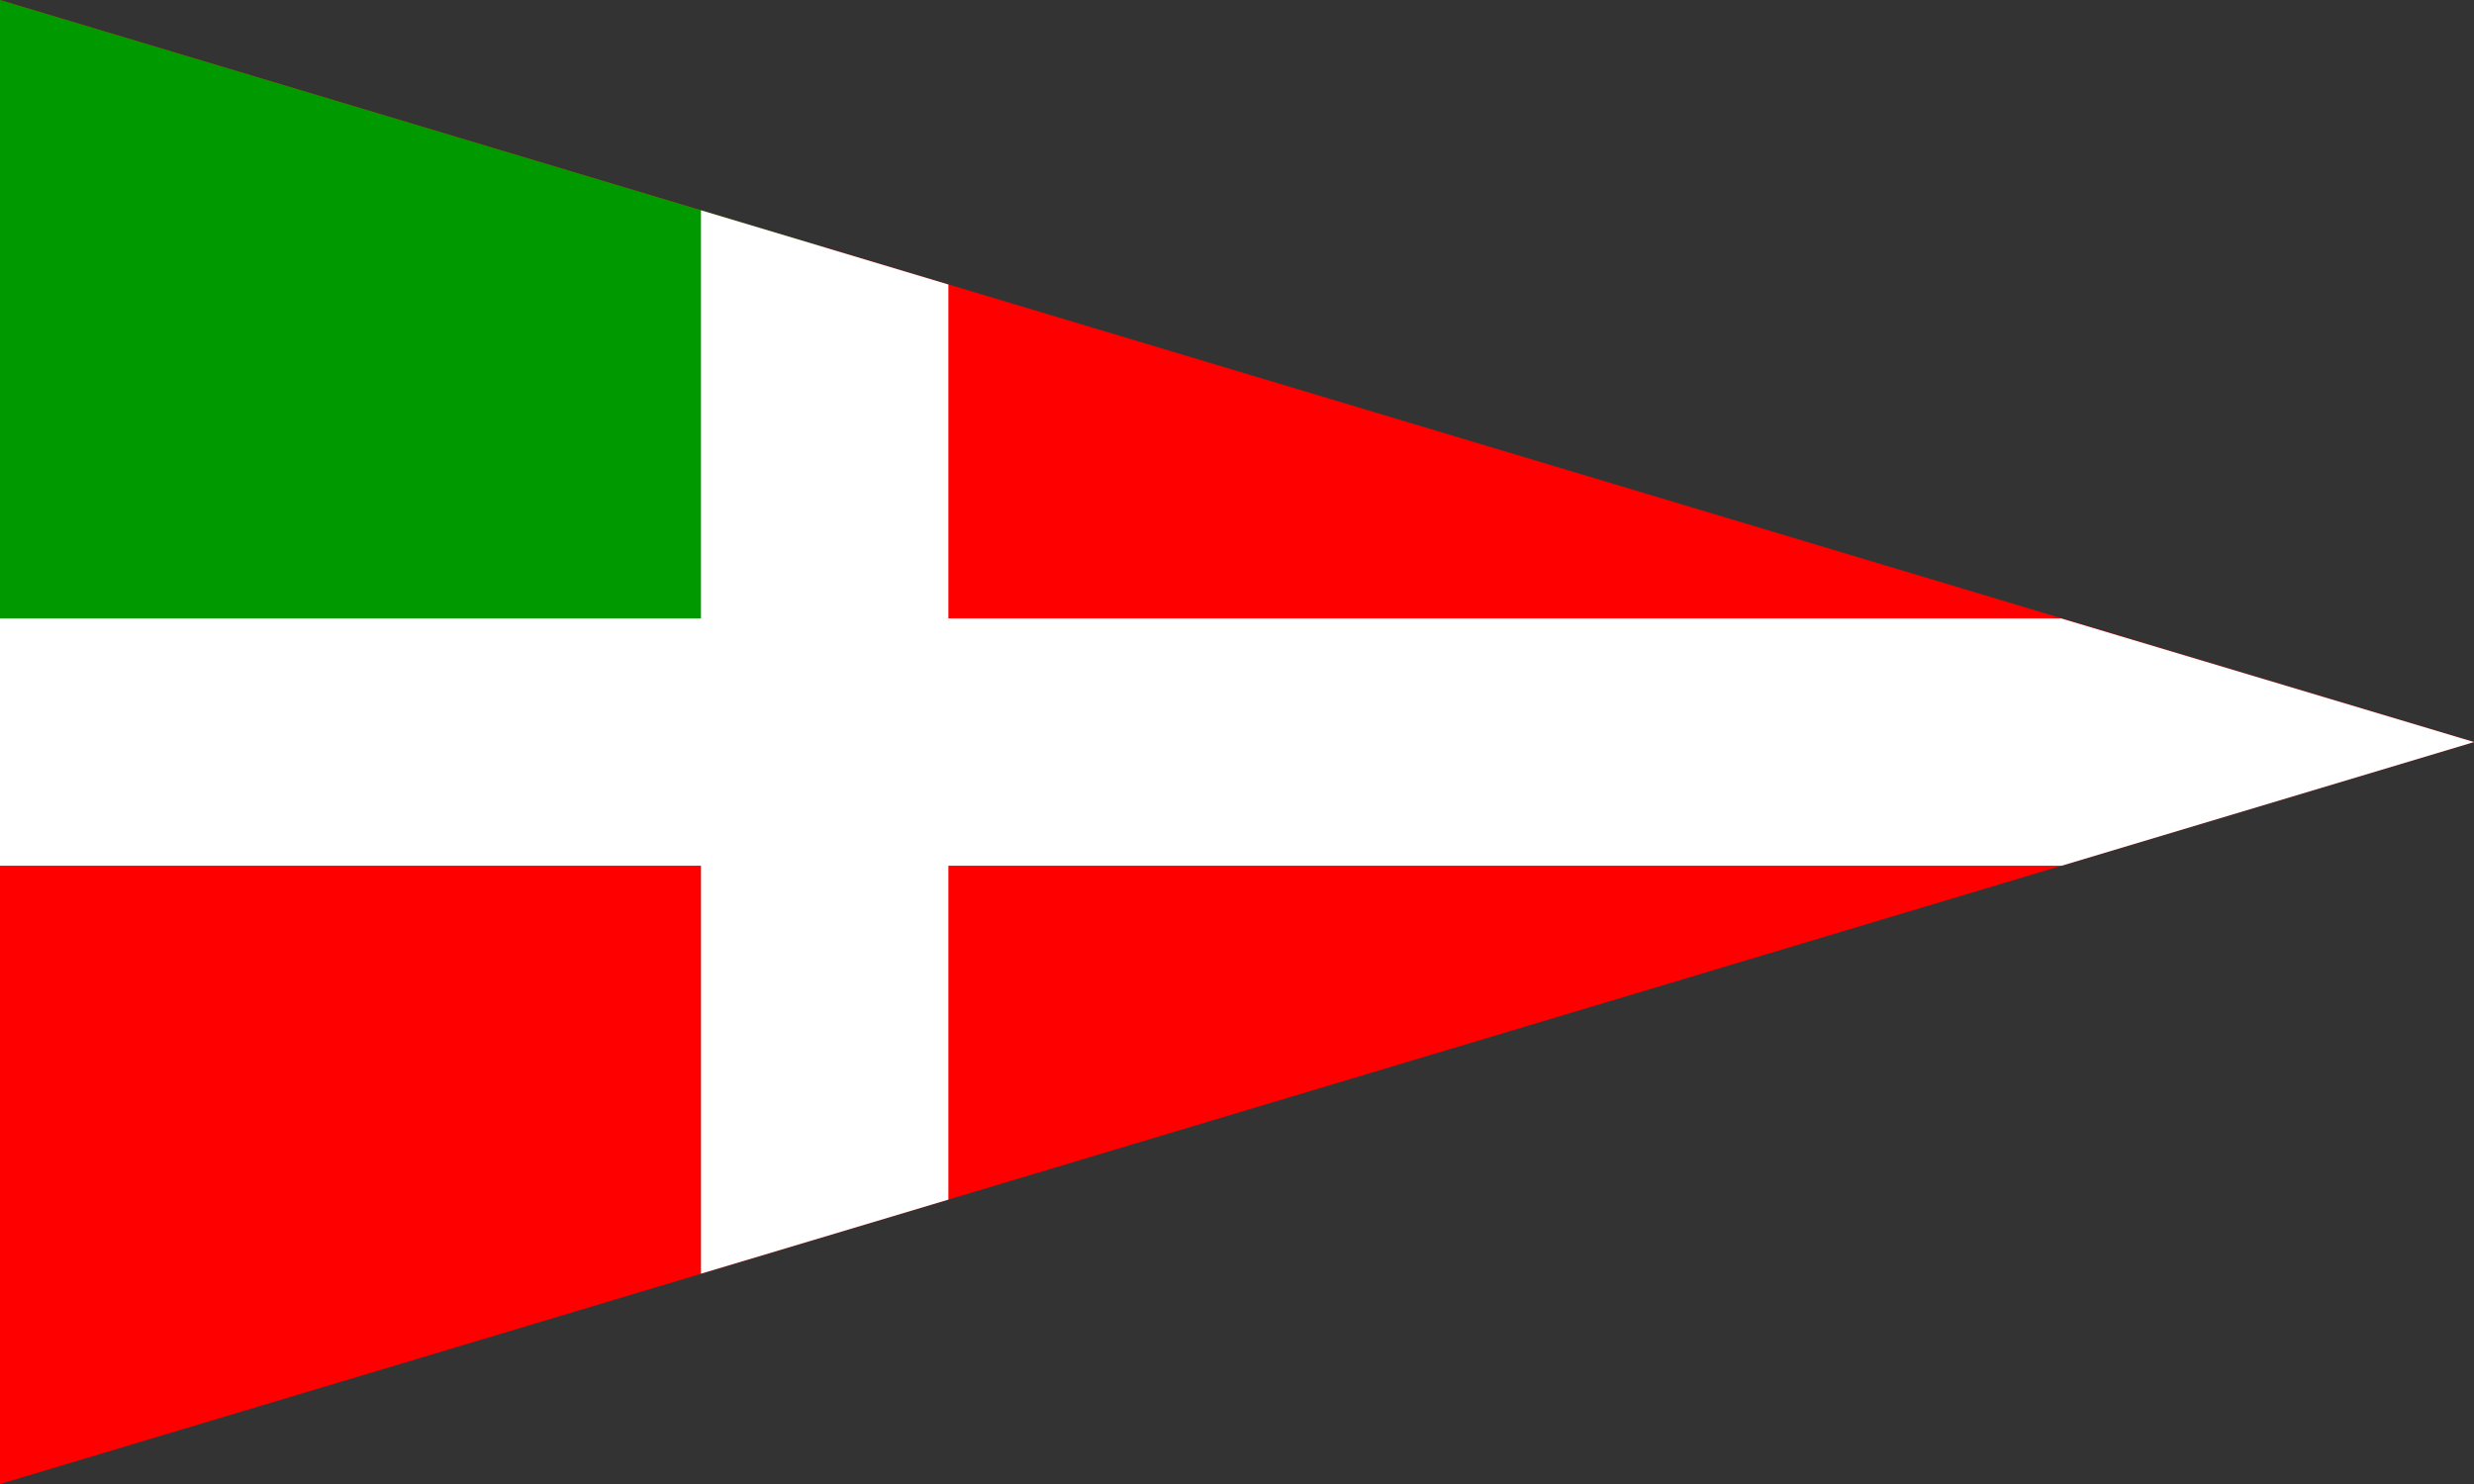 <?xml version="1.0" encoding="UTF-8"?>
<!DOCTYPE svg PUBLIC "-//W3C//DTD SVG 1.1//EN" "http://www.w3.org/Graphics/SVG/1.1/DTD/svg11.dtd">
<!-- Creator: CorelDRAW -->
<svg xmlns="http://www.w3.org/2000/svg" xml:space="preserve" width="500px" height="300px" style="shape-rendering:geometricPrecision; text-rendering:geometricPrecision; image-rendering:optimizeQuality; fill-rule:evenodd; clip-rule:evenodd"
viewBox="0 0 394.737 236.842"
 xmlns:xlink="http://www.w3.org/1999/xlink">
 <rect x="0" y="0" width="394.737" height="236.842" fill="#333333" stroke="none"/>
 <defs>
  <style type="text/css">
   <![CDATA[
    .fil1 {fill:#009900}
    .fil0 {fill:red}
    .fil2 {fill:white}
   ]]>
  </style>
 </defs>
 <g id="Capa_x0020_1">
  <polygon class="fil0" points="0,0 329.128,98.738 394.737,118.421 328.844,138.189 0,236.842 "/>
  <polygon class="fil1" points="0,0 131.579,39.474 131.579,118.421 0,118.421 "/>
  <polygon class="fil2" points="111.842,33.567 151.316,45.408 151.316,98.694 328.836,98.694 394.737,118.431 328.948,138.167 151.316,138.167 151.316,191.453 111.842,203.275 111.842,138.167 0,138.167 0,98.694 111.842,98.694 "/>
 </g>
</svg>
